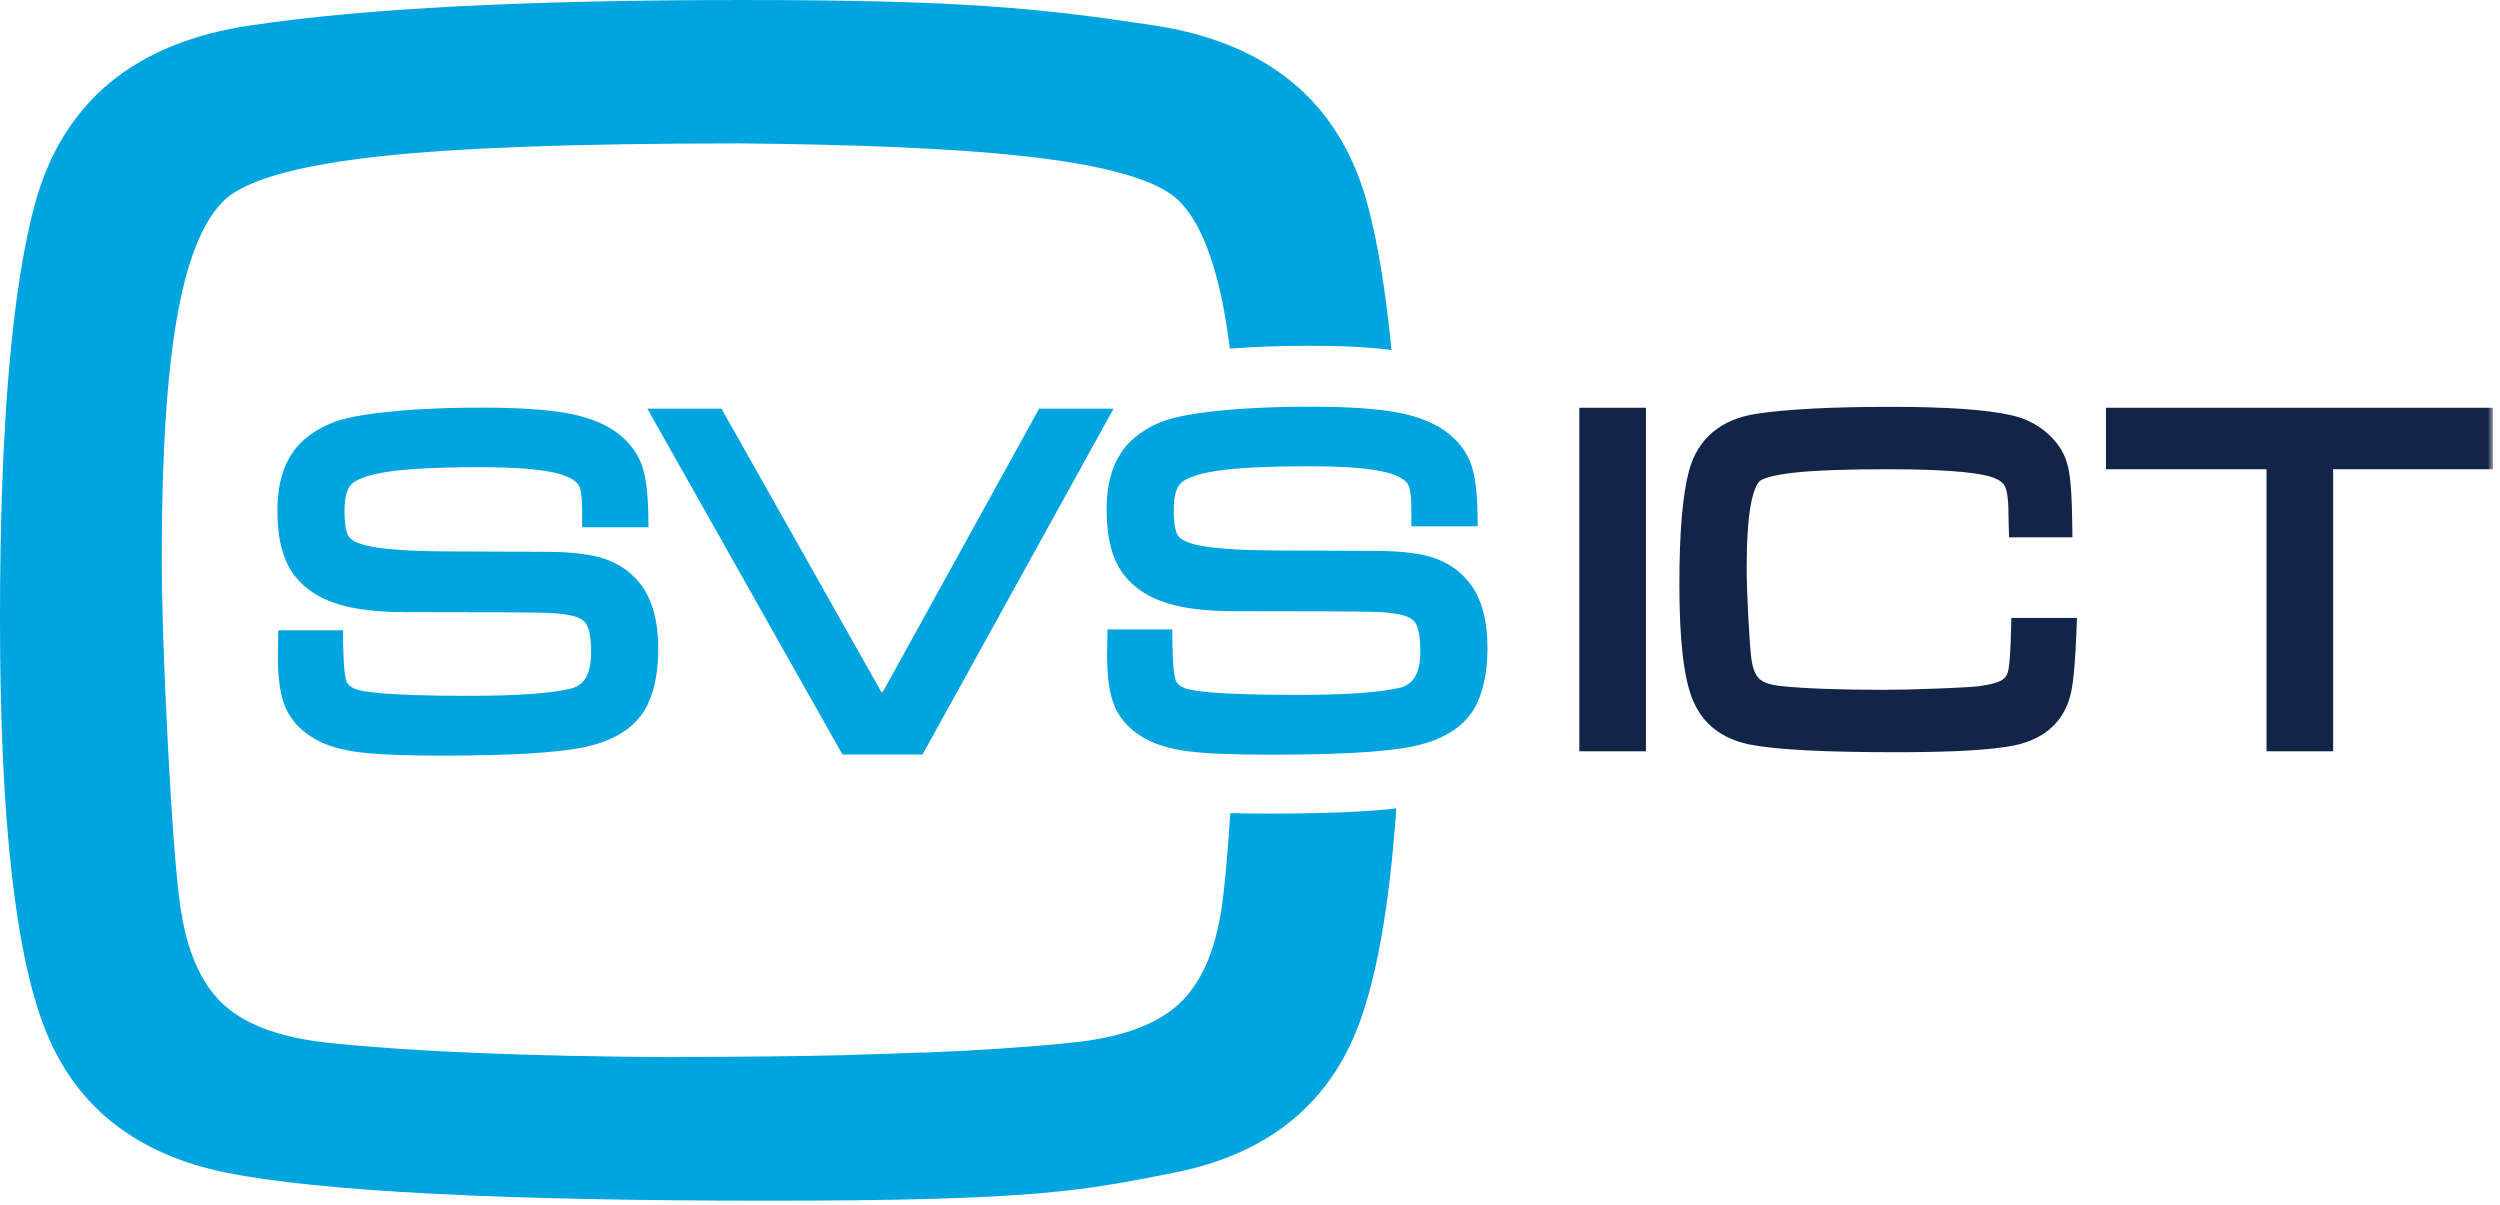 <?xml version="1.0" encoding="UTF-8"?>
<svg width="307px" height="148px" viewBox="0 0 307 148" version="1.1" xmlns="http://www.w3.org/2000/svg" xmlns:xlink="http://www.w3.org/1999/xlink">
    <title>Group 10</title>
    <defs>
        <polygon id="path-1" points="0 147.447 306.143 147.447 306.143 0 0 0"></polygon>
    </defs>
    <g id="Page-1" stroke="none" stroke-width="1" fill="none" fill-rule="evenodd">
        <g id="Logo-SVSict-CMYK" transform="translate(-147, -350)">
            <g id="Group-10" transform="translate(147, 350)">
                <path d="M151.083,99.85 C150.747,104.928 150.41,108.7 150.073,111.102 C149.286,116.757 147.479,120.858 144.65,123.397 C141.823,125.939 137.366,127.496 131.28,128.07 C126.242,128.589 120.212,128.99 113.211,129.274 L113.243,129.244 C109.767,129.379 106.523,129.489 103.5,129.577 C97.475,129.716 90.886,129.787 83.706,129.787 C83.374,129.787 83.047,129.799 82.723,129.817 C64.897,129.719 50.951,129.154 40.915,128.117 C34.829,127.544 30.373,125.987 27.545,123.445 C24.716,120.904 22.909,116.805 22.122,111.15 C21.621,107.57 21.119,101.019 20.619,91.496 C20.117,81.975 19.867,74.207 19.867,68.192 C19.867,55.45 20.528,45.498 21.853,38.339 C23.178,31.18 25.236,26.456 28.029,24.163 C30.963,21.872 37.264,20.207 46.929,19.169 C56.594,18.133 71.055,17.613 90.315,17.613 L90.315,17.602 C105.411,17.736 117.07,18.242 125.266,19.122 C134.932,20.16 141.232,21.826 144.167,24.116 C146.959,26.407 149.018,31.133 150.342,38.291 C150.599,39.681 150.824,41.209 151.031,42.809 C154.006,42.581 157.301,42.458 160.906,42.458 C164.91,42.458 168.189,42.63 170.875,42.98 C170.168,35.706 169.177,29.7 167.9,24.974 C164.464,12.447 155.623,5.144 141.375,3.067 C127.629,0.992 117.844,0.001 91.281,0.001 C64.719,0.001 44.567,1.038 30.821,3.115 C16.573,5.191 7.732,12.495 4.295,25.023 C1.431,35.618 0,52.621 0,76.032 C0,100.59 1.896,117.504 5.691,126.775 C9.485,136.047 16.86,141.792 27.814,144.011 C39.34,146.303 61.497,147.446 94.288,147.446 C127.079,147.446 132.856,146.256 144.382,143.963 C155.335,141.744 162.71,136 166.504,126.727 C168.95,120.754 170.602,111.588 171.471,99.269 C167.715,99.704 162.635,99.91 155.854,99.91 C154.08,99.91 152.501,99.891 151.083,99.85" id="Fill-1" fill="#00A4DF"></path>
                <mask id="mask-2" fill="white">
                    <use xlink:href="#path-1"></use>
                </mask>
                <g id="Clip-4"></g>
                <polygon id="Fill-3" fill="#122549" mask="url(#mask-2)" points="193.941 92.258 202.122 92.258 202.122 50.073 193.941 50.073"></polygon>
                <path d="M246.958,77.324 C246.857,81.449 246.625,82.39 246.548,82.602 C246.398,83.04 246.149,83.344 245.762,83.558 C245.388,83.765 244.613,84.055 243.042,84.262 C242.558,84.324 241.282,84.424 237.954,84.553 C235.263,84.657 233.054,84.71 231.387,84.71 C225.944,84.71 221.71,84.557 218.792,84.256 C217.511,84.136 216.566,83.832 216.06,83.375 C215.579,82.945 215.242,82.117 215.083,80.98 C214.956,80.063 214.825,78.336 214.694,75.845 C214.561,73.341 214.494,71.268 214.494,69.686 C214.494,66.381 214.665,63.783 215.001,61.963 C215.393,59.848 215.929,59.214 216.113,59.063 C216.31,58.908 217.207,58.376 220.421,58.03 C222.944,57.76 226.798,57.623 231.875,57.623 C240.452,57.623 243.685,58.205 244.894,58.695 C245.589,58.973 246.026,59.323 246.228,59.765 C246.382,60.102 246.641,60.99 246.641,63.161 C246.641,63.398 246.649,63.863 246.669,64.555 L246.713,65.987 L254.493,65.987 L254.476,64.495 C254.436,60.94 254.263,58.583 253.951,57.31 C253.595,55.767 252.76,54.401 251.469,53.251 C250.221,52.138 248.728,51.381 247.036,51.001 C243.964,50.3 239.09,49.959 232.135,49.959 C224.988,49.959 219.47,50.244 215.738,50.807 C211.371,51.445 208.499,53.842 207.428,57.746 C206.619,60.735 206.227,65.327 206.227,71.784 C206.227,78.615 206.762,83.24 207.861,85.924 C209.07,88.878 211.423,90.729 214.858,91.425 C218.066,92.063 223.981,92.373 232.939,92.373 C239.864,92.373 244.577,92.101 247.35,91.539 C251.161,90.753 253.575,88.503 254.328,85.028 C254.637,83.594 254.853,81.104 254.994,77.416 L255.05,75.886 L246.994,75.886 L246.958,77.324 Z" id="Fill-5" fill="#122549" mask="url(#mask-2)"></path>
                <polygon id="Fill-6" fill="#122549" mask="url(#mask-2)" points="258.612 50.073 258.612 57.622 278.33 57.622 278.33 92.258 286.511 92.258 286.511 57.622 306.143 57.622 306.143 50.073"></polygon>
                <path d="M74.343,68.656 C72.661,68.079 70.372,67.787 67.338,67.766 C60.503,67.746 56.16,67.728 54.424,67.709 C48.246,67.662 45.594,67.215 44.444,66.844 C43.58,66.575 42.998,66.21 42.762,65.79 C42.592,65.487 42.307,64.684 42.307,62.684 C42.307,61.133 42.604,60.014 43.156,59.462 C43.543,59.084 44.633,58.382 47.586,57.935 C50.071,57.56 53.883,57.37 58.914,57.37 C62.918,57.37 65.948,57.586 67.921,58.008 C69.546,58.355 70.658,58.907 71.075,59.594 C71.144,59.702 71.486,60.35 71.486,62.714 L71.486,64.746 L79.636,64.746 L79.614,63.301 C79.572,60.59 79.324,58.605 78.855,57.231 C78.353,55.761 77.425,54.471 76.099,53.395 C74.565,52.145 72.436,51.26 69.772,50.763 C67.256,50.294 63.681,50.056 59.146,50.056 C54.296,50.056 50.038,50.275 46.495,50.705 C44.242,50.971 42.521,51.316 41.235,51.76 C39.9,52.218 38.668,52.907 37.583,53.797 C35.247,55.679 34.063,58.669 34.063,62.684 C34.063,66.281 34.781,68.936 36.26,70.799 C37.5,72.356 39.267,73.498 41.51,74.191 C43.641,74.849 46.362,75.168 49.827,75.168 C59.535,75.168 65.351,75.198 67.113,75.254 C68.741,75.308 69.994,75.486 70.838,75.784 C71.466,76.005 71.873,76.349 72.116,76.865 C72.332,77.323 72.59,78.257 72.59,80.105 C72.59,83.57 71.153,84.334 69.895,84.612 C67.434,85.166 63.261,85.448 57.492,85.448 C47.113,85.448 44.351,84.921 43.622,84.605 C42.76,84.234 42.603,83.812 42.551,83.674 C42.425,83.335 42.208,82.367 42.161,79.674 L42.148,79.504 C42.146,79.489 42.132,79.35 42.132,78.828 L42.132,77.406 L34.175,77.406 L34.15,78.802 C34.13,79.882 34.121,80.48 34.121,80.597 C34.121,83.377 34.435,85.448 35.081,86.93 C35.766,88.501 36.994,89.796 38.728,90.775 C40.124,91.573 41.916,92.1 44.206,92.388 C46.365,92.659 49.6,92.791 54.094,92.791 C62.574,92.791 68.314,92.459 71.641,91.775 C75.23,91.038 77.755,89.51 79.154,87.218 C80.268,85.338 80.833,82.797 80.833,79.668 C80.833,76.353 80.134,73.725 78.745,71.843 C77.607,70.341 76.127,69.269 74.343,68.656" id="Fill-7" fill="#00A4DF" mask="url(#mask-2)"></path>
                <polygon id="Fill-8" fill="#00A4DF" mask="url(#mask-2)" points="127.603 50.187 108.412 84.969 108.223 84.969 88.597 50.187 79.497 50.187 103.456 92.66 113.284 92.66 136.746 50.187"></polygon>
                <path d="M176.172,68.543 C174.49,67.964 172.201,67.673 169.166,67.652 C162.35,67.634 158.007,67.614 156.253,67.595 C150.074,67.548 147.422,67.101 146.273,66.73 C145.409,66.46 144.827,66.095 144.59,65.675 C144.42,65.374 144.135,64.571 144.135,62.571 C144.135,61.019 144.432,59.901 144.985,59.349 C145.372,58.97 146.462,58.268 149.414,57.822 C151.899,57.447 155.71,57.257 160.743,57.257 C164.744,57.257 167.775,57.471 169.75,57.893 C171.375,58.241 172.487,58.792 172.904,59.481 C172.972,59.587 173.315,60.237 173.315,62.6 L173.315,64.632 L181.464,64.632 L181.442,63.188 C181.401,60.477 181.153,58.491 180.684,57.118 C180.182,55.647 179.254,54.356 177.928,53.281 C176.393,52.031 174.264,51.146 171.6,50.649 C169.084,50.18 165.51,49.942 160.975,49.942 C156.124,49.942 151.866,50.161 148.324,50.591 C146.07,50.857 144.35,51.203 143.063,51.645 C141.728,52.105 140.496,52.793 139.411,53.683 C137.075,55.566 135.891,58.556 135.891,62.571 C135.891,66.168 136.609,68.822 138.088,70.686 C139.328,72.243 141.094,73.383 143.338,74.076 C145.468,74.734 148.189,75.054 151.655,75.054 C161.368,75.054 167.184,75.083 168.941,75.141 C170.568,75.194 171.821,75.372 172.666,75.67 C173.295,75.892 173.701,76.235 173.944,76.751 C174.16,77.209 174.418,78.143 174.418,79.991 C174.418,83.457 172.981,84.219 171.724,84.497 C169.264,85.052 165.091,85.334 159.32,85.334 C148.941,85.334 146.18,84.807 145.45,84.49 C144.588,84.121 144.431,83.699 144.38,83.56 C144.254,83.223 144.036,82.253 143.99,79.56 L143.977,79.392 C143.975,79.378 143.961,79.238 143.961,78.714 L143.961,77.292 L136.004,77.292 L135.978,78.688 C135.959,79.768 135.949,80.366 135.949,80.484 C135.949,83.264 136.263,85.335 136.91,86.815 C137.594,88.386 138.823,89.681 140.556,90.661 C141.953,91.459 143.744,91.987 146.034,92.274 C148.194,92.545 151.428,92.677 155.923,92.677 C164.402,92.677 170.141,92.345 173.469,91.662 C177.059,90.924 179.584,89.396 180.982,87.104 C182.096,85.224 182.662,82.684 182.662,79.555 C182.662,76.239 181.963,73.611 180.573,71.729 C179.436,70.229 177.956,69.157 176.172,68.543" id="Fill-9" fill="#00A4DF" mask="url(#mask-2)"></path>
            </g>
        </g>
    </g>
</svg>